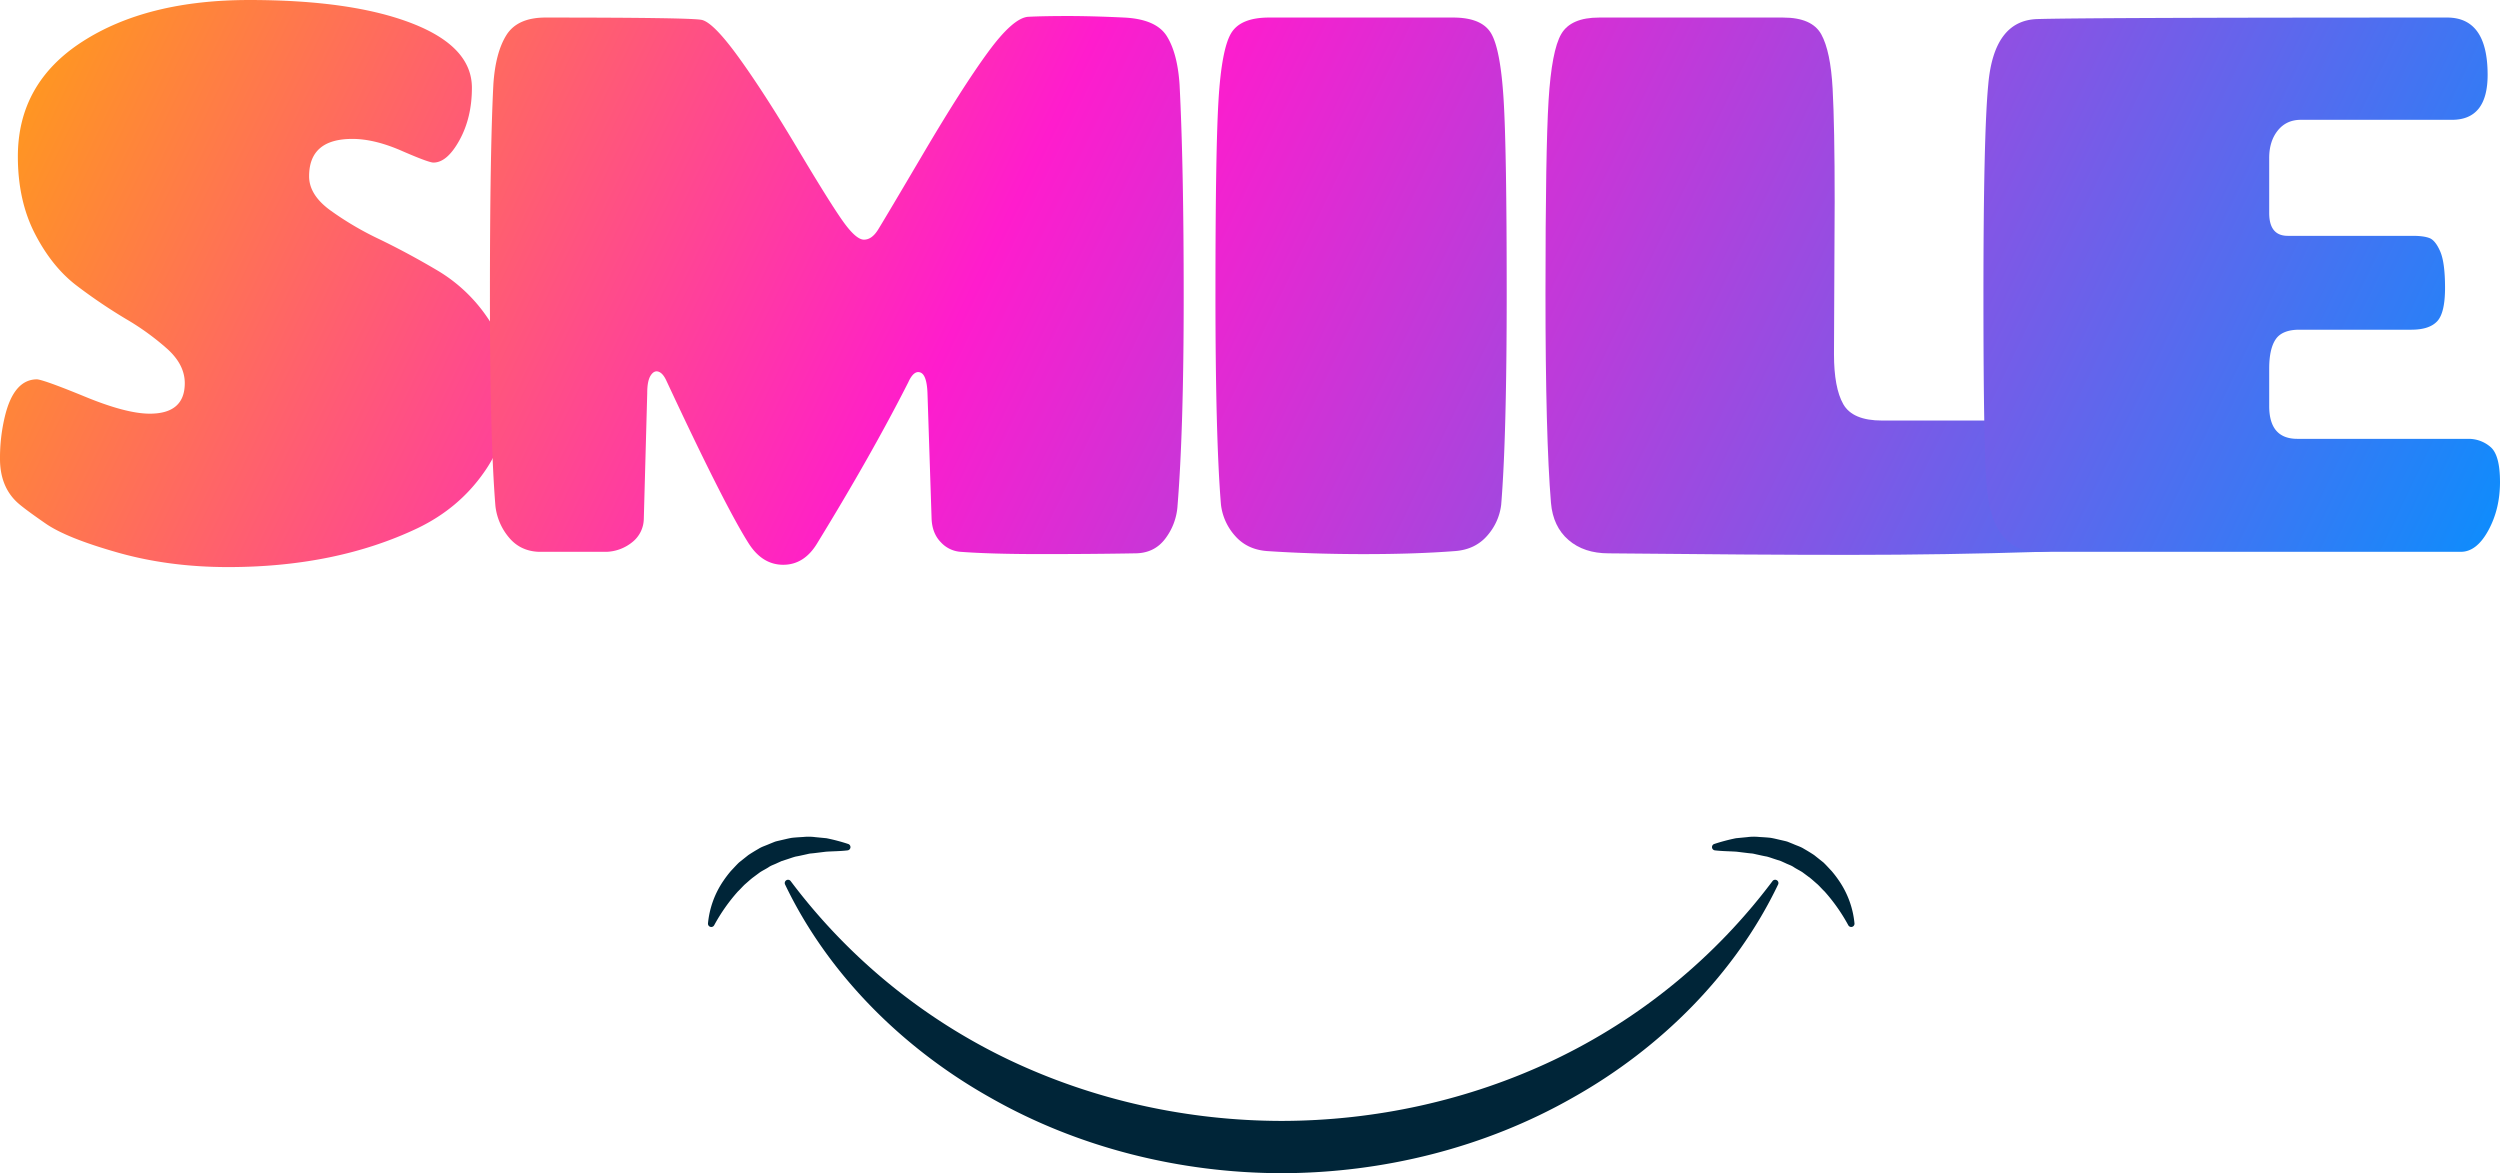 <svg id="a28f8c5f-b4bf-406b-b66d-c23ebaf58ed4" data-name="Layer 1" xmlns="http://www.w3.org/2000/svg" xmlns:xlink="http://www.w3.org/1999/xlink" viewBox="0 0 1824.289 856.102"><defs><linearGradient id="a5ba742f-2e3f-48e8-a82b-18640dbf3150" x1="1790" y1="406.462" x2="275.346" y2="1133.496" gradientTransform="matrix(1, 0, 0, -1, 0, 1734)" gradientUnits="userSpaceOnUse"><stop offset="0" stop-color="#0093ff"/><stop offset="0.564" stop-color="#ff1ccd"/><stop offset="1" stop-color="#ffae00"/></linearGradient><linearGradient id="bc36c0ef-a2af-4254-b29e-9359ebaa7ce9" x1="1933.814" y1="541.796" x2="419.16" y2="1268.83" xlink:href="#a5ba742f-2e3f-48e8-a82b-18640dbf3150"/><linearGradient id="e9264198-37cd-4b02-88dd-7b189b2461f3" x1="2078.951" y1="657.622" x2="564.297" y2="1384.656" xlink:href="#a5ba742f-2e3f-48e8-a82b-18640dbf3150"/><linearGradient id="af7626e4-1ea8-4810-b475-0f4be5aded1b" x1="2196.71" y1="716.406" x2="682.058" y2="1443.439" xlink:href="#a5ba742f-2e3f-48e8-a82b-18640dbf3150"/><linearGradient id="e14a45a2-f668-4b1f-a3f5-3aba2949512d" x1="2291.901" y1="862.746" x2="777.249" y2="1589.779" xlink:href="#a5ba742f-2e3f-48e8-a82b-18640dbf3150"/></defs><title>336635241_8708add8-50a9-4a6d-9256-0d1c4324861a-1</title><path d="M963.863,1177.333a431.748,431.748,0,0,0,159.873,130.7c62.015,29.4,130.113,44.2,198.358,44.307,68.245-.108,136.343-14.9,198.358-44.307a431.736,431.736,0,0,0,159.873-130.7,2.395,2.395,0,0,1,4.085,2.459c-31.146,65.153-85.542,119.456-149.718,155.513-64.177,36.593-138.567,55.053-212.6,55.182-74.031-.129-148.42-18.589-212.6-55.182-64.177-36.057-118.572-90.361-149.718-155.513a2.395,2.395,0,0,1,4.084-2.459Z" transform="translate(-386.895 -534.385)" style="fill:#002538"/><path d="M903.519,1208.2a66.112,66.112,0,0,1,11.456-31.369,81.964,81.964,0,0,1,5.2-6.81c1.976-2.077,3.9-4.234,5.969-6.246l6.8-5.411c2.407-1.6,4.895-3.114,7.414-4.554,2.448-1.587,5.283-2.362,7.912-3.558l4.016-1.629c1.363-.452,2.783-.719,4.178-1.059,2.8-.61,5.578-1.366,8.38-1.818,2.82-.308,5.659-.447,8.468-.63a37.479,37.479,0,0,1,8.385.132l8.275.8a138.577,138.577,0,0,1,15.865,4.2,2.4,2.4,0,0,1-.466,4.668l-.318.036c-5.316.606-10.448.581-15.51.934l-7.5.92c-1.24.157-2.475.29-3.709.381-1.227.148-2.418.506-3.622.745-2.4.524-4.775,1.091-7.167,1.49-2.338.608-4.586,1.485-6.87,2.193l-3.406,1.1-3.243,1.462c-2.108,1.067-4.445,1.695-6.369,3.091-1.982,1.277-4.113,2.3-6.106,3.569l-5.692,4.233c-1.848,1.484-3.591,3.115-5.419,4.666-1.746,1.638-3.3,3.486-5.076,5.153a130.071,130.071,0,0,0-17.2,24.438l-.142.254a2.4,2.4,0,0,1-4.492-1.379Z" transform="translate(-386.895 -534.385)" style="fill:#002538"/><path d="M1735.5,1209.323a130.1,130.1,0,0,0-17.2-24.438c-1.779-1.668-3.331-3.515-5.076-5.153-1.829-1.551-3.572-3.183-5.42-4.666l-5.692-4.233c-1.993-1.264-4.125-2.291-6.106-3.569-1.924-1.395-4.26-2.024-6.369-3.091l-3.242-1.462-3.407-1.1c-2.284-.708-4.531-1.585-6.87-2.193-2.392-.4-4.764-.966-7.167-1.49-1.2-.239-2.395-.6-3.622-.745-1.235-.091-2.469-.224-3.709-.381l-7.5-.92c-5.063-.353-10.195-.328-15.511-.934l-.315-.036a2.4,2.4,0,0,1-.469-4.667,138.577,138.577,0,0,1,15.865-4.2l8.275-.8a37.539,37.539,0,0,1,8.385-.132c2.809.183,5.648.322,8.468.63,2.8.452,5.577,1.208,8.38,1.818,1.394.34,2.815.606,4.179,1.059l4.016,1.629c2.629,1.2,5.464,1.971,7.913,3.558,2.518,1.44,5.006,2.953,7.414,4.554l6.795,5.411c2.071,2.012,3.994,4.169,5.97,6.246a82.078,82.078,0,0,1,5.2,6.81,66.116,66.116,0,0,1,11.456,31.369,2.4,2.4,0,0,1-4.491,1.379Z" transform="translate(-386.895 -534.385)" style="fill:#002538"/><path d="M472.859,937.611q-37.348-10.572-52.633-21.164-15.294-10.572-20.3-15.038-13.039-11.7-13.031-32.3a129.643,129.643,0,0,1,3.507-30.631q6.508-27.282,23.559-27.291,5.51.561,35.338,12.809t46.868,12.253q25.563,0,25.562-22.277,0-13.367-12.53-24.783a187.13,187.13,0,0,0-30.325-22,387.72,387.72,0,0,1-35.839-24.226q-18.045-13.641-30.577-37.872t-12.531-56.53q0-53.467,47.118-83.82t121.8-30.353q74.683,0,118.546,16.987t43.859,47.062q0,21.719-9.023,38.151t-19.047,16.428q-3.512,0-23.308-8.633t-35.84-8.631q-31.579,0-31.579,27.288,0,13.368,15.038,24.507a226.9,226.9,0,0,0,36.34,21.442q21.3,10.311,42.856,23.114a114.815,114.815,0,0,1,36.593,35.087q15.038,22.283,15.036,54.024a98.879,98.879,0,0,1-18.295,57.922q-18.3,26.184-48.37,40.657-59.655,28.4-138.345,28.4Q510.2,948.193,472.859,937.611Z" transform="translate(-386.895 -534.385)" style="fill:url(#a5ba742f-2e3f-48e8-a82b-18640dbf3150)"/><path d="M925.851,576.155q18.54,25.623,42.607,66t33.584,53.746q9.516,13.368,15.287,13.366t10.277-7.239q4.509-7.234,33.081-55.695t47.118-73.8q18.538-25.338,29.574-25.9,11.019-.546,28.57-.557t41.1,1.113q23.555,1.124,31.328,13.647t9.272,35.365q3.007,58.482,3.008,155.111t-4.511,152.324a44.4,44.4,0,0,1-9.023,23.947q-8.025,10.586-22.055,10.582-30.579.549-67.919.557t-59.4-1.671a21.64,21.64,0,0,1-14.285-6.962q-6.274-6.4-6.768-16.985l-3.007-91.9q-.5-13.367-5.263-15.038t-8.771,7.241q-26.574,52.357-66.166,116.958-9.527,16.147-25.062,16.152t-25.564-16.152Q915.317,902.531,873.22,812.3q-2.514-5.561-5.765-6.684t-5.764,2.786q-2.514,3.9-2.5,12.809l-2.506,91.9a22.1,22.1,0,0,1-8.523,16.985,31.609,31.609,0,0,1-18.546,6.962H779.987q-13.534-.549-21.8-10.582a43.069,43.069,0,0,1-9.775-22.834q-4.016-49.566-4.01-154T746.9,596.2q1.5-23.389,9.524-36.2T785,547.193q105.261,0,113.783,1.673T925.851,576.155Z" transform="translate(-386.895 -534.385)" style="fill:url(#bc36c0ef-a2af-4254-b29e-9359ebaa7ce9)"/><path d="M1312.931,547.193h134.334q21.052,0,27.819,11.7t9.023,48.176q2.256,36.481,2.255,141.462t-4.01,154a41.321,41.321,0,0,1-10.276,22.836q-8.775,10.023-23.309,11.139-28.569,2.218-66.164,2.227t-71.178-2.227q-14.544-1.11-23.309-11.139a41.285,41.285,0,0,1-10.275-22.836q-4.015-49-4.01-153.995,0-104.976,2.255-141.462t9.024-48.176Q1291.88,547.2,1312.931,547.193Z" transform="translate(-386.895 -534.385)" style="fill:url(#e9264198-37cd-4b02-88dd-7b189b2461f3)"/><path d="M1725.682,681.417l-.5,111.39q0,24.515,6.766,36.48,6.768,11.982,28.321,11.974h126.817q23.048.56,23.056,38.986,0,29.529-6.516,42.886t-26.567,13.922q-70.675,2.22-139.848,2.228t-176.44-1.114q-18.045,0-29.321-9.746t-12.783-27.012q-4.017-48.453-4.01-152.881t2.255-140.9q2.256-36.471,9.274-48.454t27.569-11.976h134.334q21.053,0,27.819,12.254t8.272,39.543Q1725.682,626.285,1725.682,681.417Z" transform="translate(-386.895 -534.385)" style="fill:url(#af7626e4-1ea8-4810-b475-0f4be5aded1b)"/><path d="M1849.53,926.751q-9.774-10.3-12.53-33.974t-2.758-142.019q0-118.342,3.509-154.554,4.005-46.782,35.589-47.9,36.09-1.107,299.245-1.114,29.569,0,29.574,41.773,0,32.865-26.065,32.858H2065.82q-10.527,0-16.792,7.8t-6.266,20.05v40.1q0,16.708,13.534,16.709h91.227q8.011,0,12.281,1.671,4.251,1.671,7.77,9.746,3.5,8.08,3.509,26.455t-5.765,24.5q-5.768,6.137-18.8,6.127h-81.7q-12.535,0-17.293,6.962t-4.761,21.442v27.291q0,23.954,20.551,23.947h124.811a24.367,24.367,0,0,1,16.041,5.849q7.015,5.847,7.018,25.62t-8.521,35.365q-8.529,15.6-20.052,15.6h-309.27A31.549,31.549,0,0,1,1849.53,926.751Z" transform="translate(-386.895 -534.385)" style="fill:url(#e14a45a2-f668-4b1f-a3f5-3aba2949512d)"/></svg>